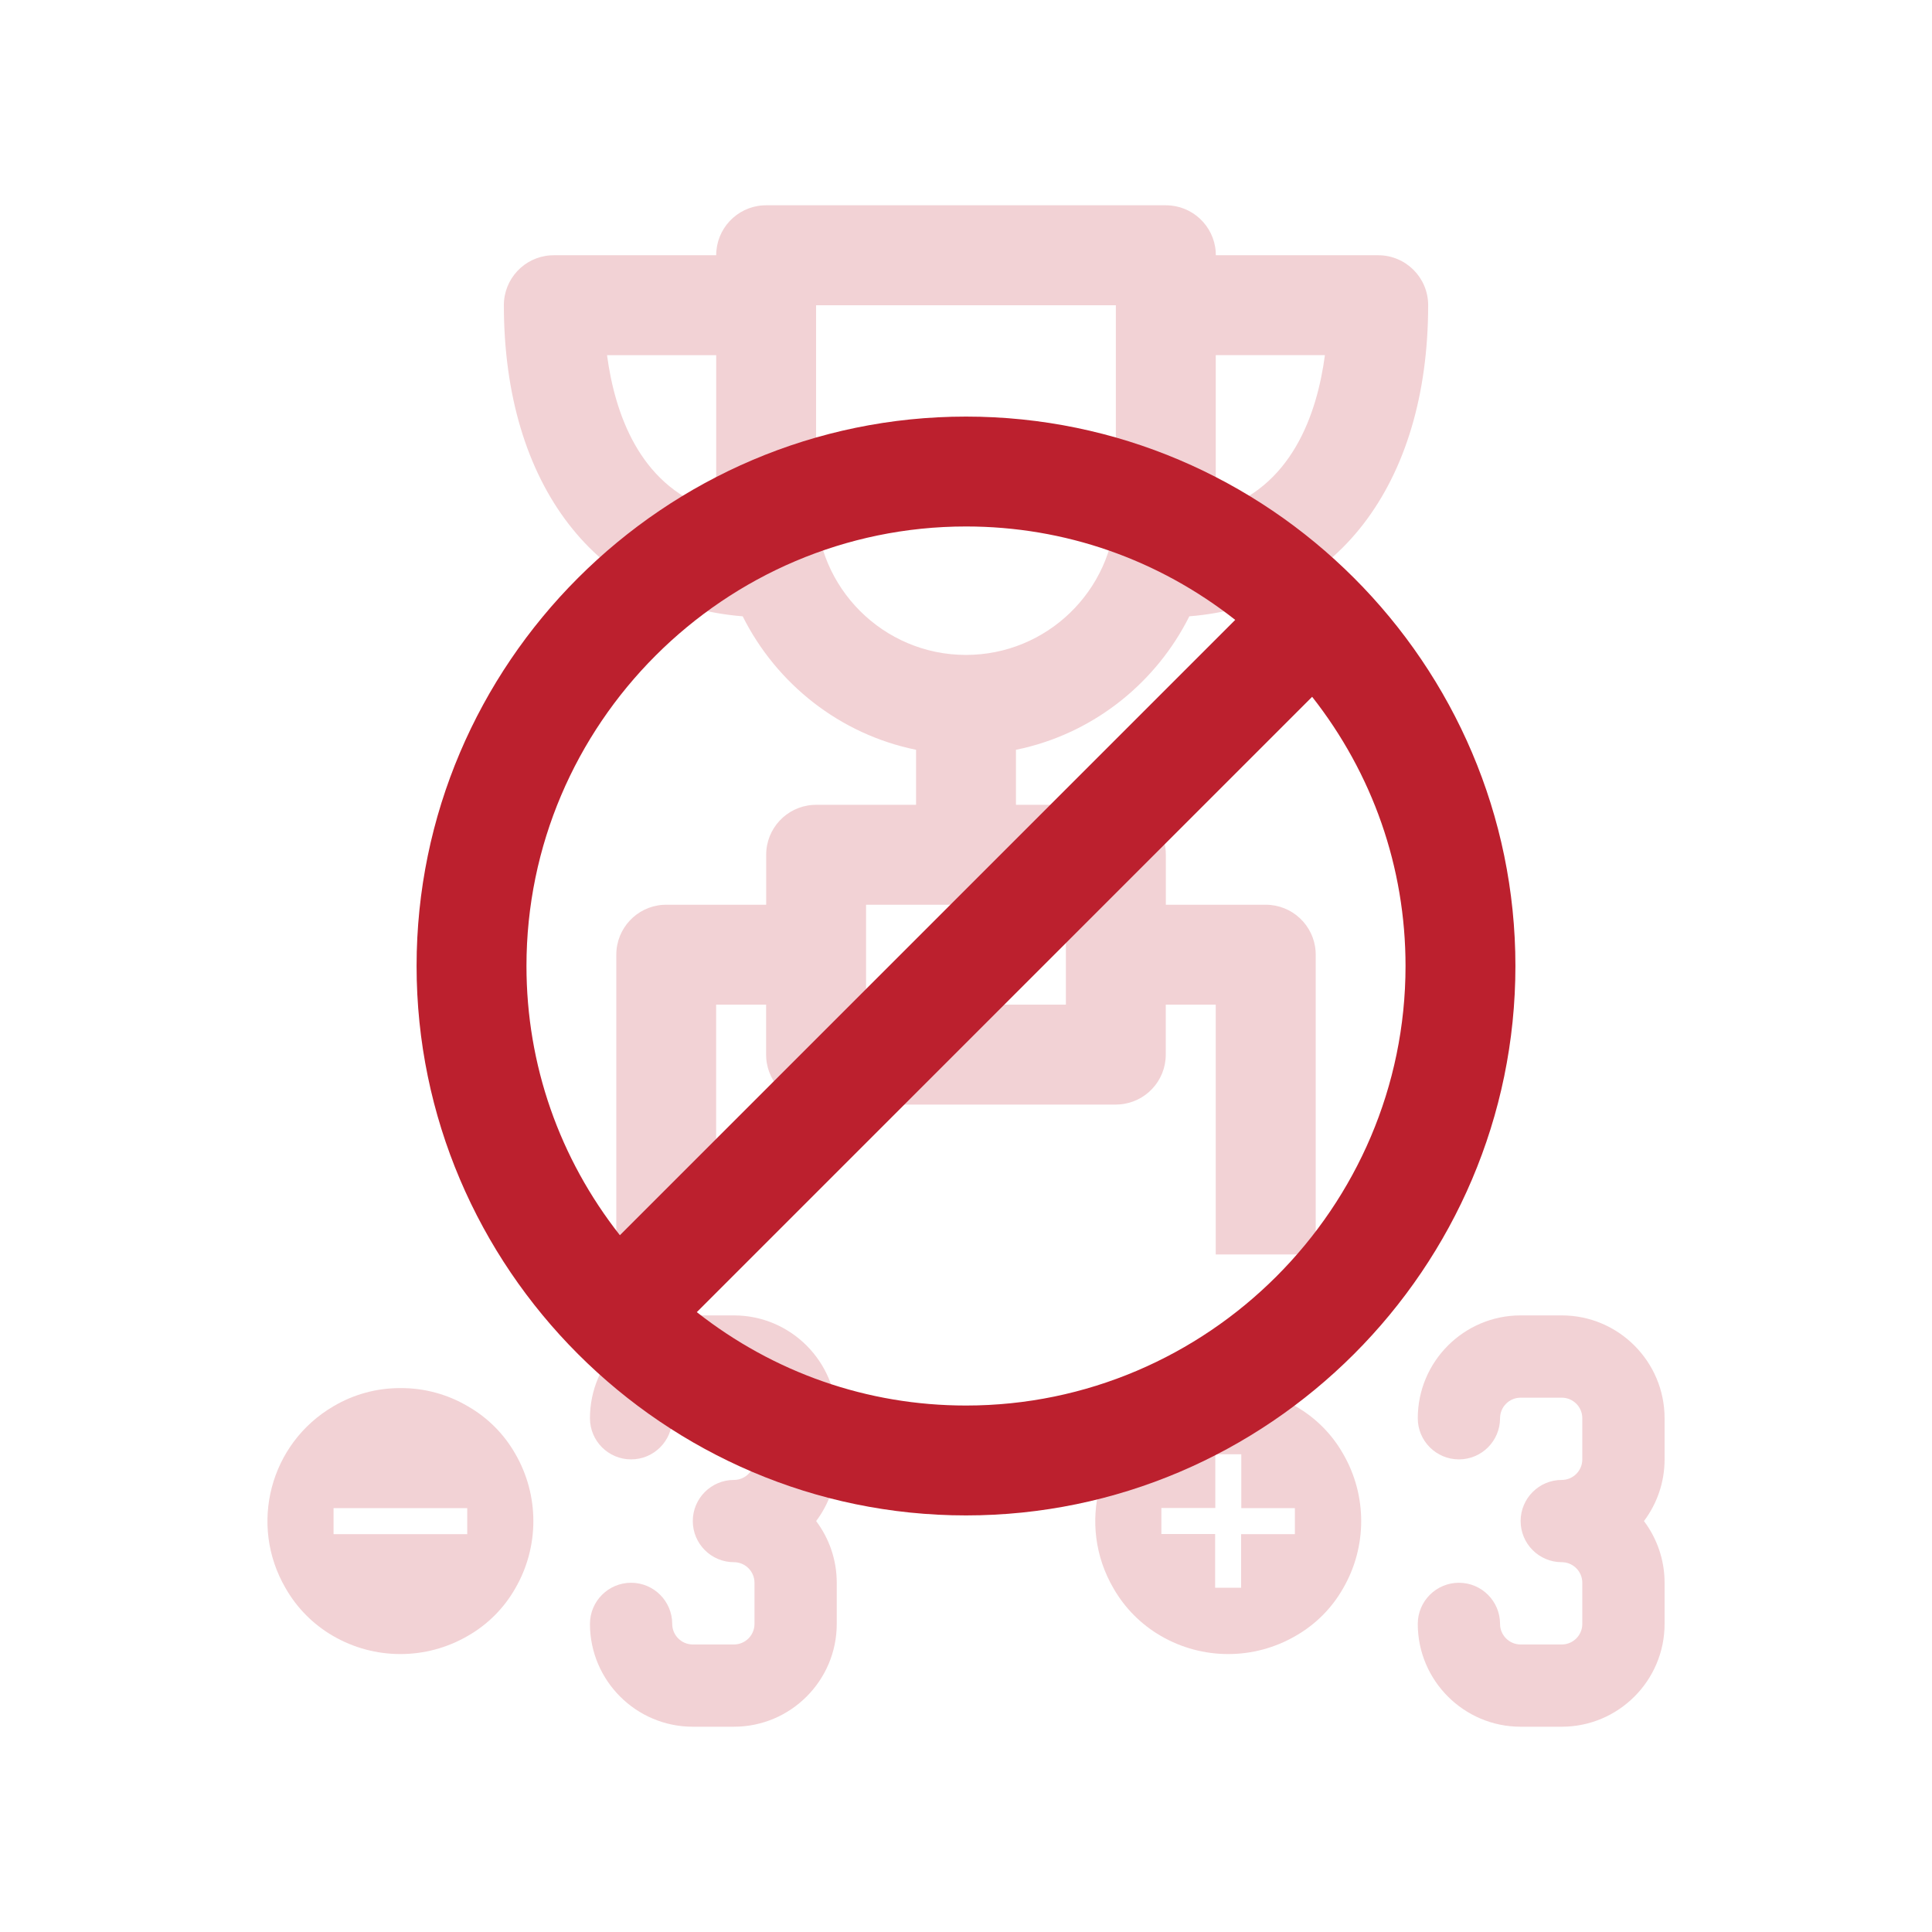 <?xml version="1.0" encoding="UTF-8"?>
<svg width="80px" height="80px" viewBox="0 0 80 80" version="1.1" xmlns="http://www.w3.org/2000/svg" xmlns:xlink="http://www.w3.org/1999/xlink">
    <title>BOH - Assets - Images - Prohibited Bets</title>
    <g id="Page-1" stroke="none" stroke-width="1" fill="none" fill-rule="evenodd">
        <g id="Artboard" transform="translate(-1385, -805)">
            <g id="BOH---Assets---Images---Prohibited-Bets" transform="translate(1385, 805)">
                <rect id="Rectangle-Copy-5" fill-opacity="0" fill="#D8D8D8" fill-rule="nonzero" x="0" y="0" width="80" height="80"></rect>
                <g id="Group-3" transform="translate(11.074, 8.5)">
                    <g id="Group-2">
                        <path d="M19.317,45.968 C21.664,45.968 23.574,47.879 23.574,50.227 L23.574,51.93 C23.574,52.887 23.256,53.772 22.721,54.484 C23.256,55.197 23.574,56.082 23.574,57.039 L23.574,58.743 C23.574,61.09 21.663,63 19.317,63 L17.613,63 C15.266,63 13.355,61.089 13.355,58.743 C13.355,57.802 14.118,57.039 15.058,57.039 C15.998,57.039 16.761,57.802 16.761,58.743 C16.761,59.212 17.143,59.594 17.613,59.594 L19.317,59.594 C19.787,59.594 20.168,59.212 20.168,58.743 L20.168,57.039 C20.168,56.569 19.786,56.187 19.317,56.187 C18.376,56.187 17.613,55.424 17.613,54.484 C17.613,53.544 18.376,52.781 19.317,52.781 C19.787,52.781 20.168,52.399 20.168,51.93 L20.168,50.227 C20.168,49.756 19.786,49.375 19.317,49.375 L17.613,49.375 C17.143,49.375 16.761,49.756 16.761,50.227 C16.761,51.167 15.998,51.93 15.058,51.93 C14.118,51.93 13.355,51.167 13.355,50.227 C13.355,47.879 15.266,45.968 17.613,45.968 L19.317,45.968 Z M53.595,45.968 C55.943,45.968 57.853,47.879 57.853,50.227 L57.853,51.93 C57.853,52.887 57.534,53.772 56.999,54.484 C57.534,55.197 57.853,56.082 57.853,57.039 L57.853,58.743 C57.853,61.09 55.942,63 53.595,63 L51.892,63 C49.544,63 47.633,61.089 47.633,58.743 C47.633,57.802 48.396,57.039 49.337,57.039 C50.277,57.039 51.04,57.802 51.04,58.743 C51.04,59.212 51.422,59.594 51.892,59.594 L53.595,59.594 C54.065,59.594 54.446,59.212 54.446,58.743 L54.446,57.039 C54.446,56.569 54.064,56.187 53.595,56.187 C52.655,56.187 51.892,55.424 51.892,54.484 C51.892,53.544 52.655,52.781 53.595,52.781 C54.065,52.781 54.446,52.399 54.446,51.93 L54.446,50.227 C54.446,49.756 54.064,49.375 53.595,49.375 L51.892,49.375 C51.422,49.375 51.04,49.756 51.04,50.227 C51.04,51.167 50.277,51.93 49.337,51.93 C48.396,51.93 47.633,51.167 47.633,50.227 C47.633,47.879 49.544,45.968 51.892,45.968 L53.595,45.968 Z M37.202,0 C38.295,0 39.19,0.848 39.266,1.921 L39.271,2.069 L45.994,2.069 C47.136,2.069 48.063,2.995 48.063,4.137 C48.063,11.598 44.213,16.54 38.174,17.02 C36.82,19.724 34.326,21.761 31.319,22.476 L30.995,22.547 L30.995,24.825 L35.132,24.825 C36.225,24.825 37.12,25.673 37.196,26.746 L37.201,26.894 L37.201,28.963 L41.338,28.963 C42.431,28.963 43.326,29.81 43.402,30.884 L43.407,31.031 L43.407,43.444 L39.267,43.444 L39.267,33.1 L37.198,33.1 L37.198,35.169 C37.198,36.261 36.351,37.157 35.277,37.232 L35.13,37.238 L22.718,37.238 C21.625,37.238 20.73,36.39 20.654,35.317 L20.649,35.169 L20.649,33.1 L18.58,33.1 L18.58,43.444 L14.446,43.444 L14.446,31.031 C14.446,29.939 15.293,29.044 16.366,28.968 L16.514,28.963 L20.652,28.963 L20.652,26.894 C20.652,25.802 21.499,24.906 22.573,24.831 L22.72,24.825 L26.858,24.825 L26.858,22.547 C23.705,21.905 21.081,19.82 19.679,17.02 C13.639,16.54 9.79,11.597 9.79,4.137 C9.79,3.045 10.636,2.15 11.711,2.074 L11.859,2.069 L18.582,2.069 C18.582,0.976 19.429,0.081 20.503,0.005 L20.65,0 L37.202,0 Z M33.062,28.963 L24.788,28.963 L24.788,33.1 L33.062,33.1 L33.062,28.963 Z M35.131,4.139 L22.719,4.139 L22.719,12.413 C22.719,15.835 25.502,18.619 28.925,18.619 C32.272,18.619 35.007,15.959 35.127,12.641 L35.131,12.413 L35.131,4.139 Z M18.582,6.207 L14.062,6.207 C14.378,8.575 15.378,11.538 18.31,12.562 L18.582,12.65 L18.582,6.207 Z M43.788,6.206 L39.268,6.206 L39.268,12.649 C42.411,11.717 43.463,8.646 43.788,6.206 Z" id="Combined-Shape" fill="#F2D2D5" fill-rule="nonzero"></path>
                        <g id="Group-3" transform="translate(0, 48.978)">
                            <g id="minus" fill="#F2D2D5" fill-rule="nonzero">
                                <path d="M5.505,0 C6.487,-0.007 7.452,0.254 8.298,0.753 C9.115,1.219 9.792,1.896 10.259,2.714 C11.262,4.44 11.262,6.573 10.259,8.299 C9.792,9.117 9.115,9.794 8.298,10.26 C6.571,11.264 4.439,11.264 2.712,10.26 C1.896,9.786 1.219,9.105 0.752,8.285 C-0.78,5.66 0.104,2.291 2.727,0.757 C3.567,0.258 4.528,-0.004 5.505,0 Z M39.784,0 C40.765,-0.007 41.731,0.254 42.576,0.753 C43.394,1.219 44.071,1.896 44.537,2.714 C45.541,4.44 45.541,6.573 44.537,8.299 C44.071,9.117 43.394,9.794 42.576,10.26 C40.85,11.264 38.717,11.264 36.991,10.26 C36.174,9.786 35.498,9.105 35.03,8.285 C33.498,5.66 34.382,2.291 37.005,0.757 C37.846,0.258 38.806,-0.004 39.784,0 Z M40.325,2.739 L39.249,2.739 L39.249,4.965 L37.016,4.965 L37.016,6.041 L39.242,6.041 L39.242,8.267 L40.318,8.267 L40.318,6.048 L42.544,6.048 L42.544,4.972 L40.325,4.972 L40.325,2.739 Z M8.273,4.972 L2.738,4.972 L2.738,6.048 L8.273,6.048 L8.273,4.972 Z" id="Combined-Shape"></path>
                            </g>
                            <g id="plus" transform="translate(34.279, 0)"></g>
                        </g>
                    </g>
                    <path d="M28.926,8.75 C16.414,8.75 6.176,18.988 6.176,31.5 C6.176,44.013 16.414,54.25 28.926,54.25 C41.439,54.25 51.676,44.013 51.676,31.5 C51.676,18.988 41.439,8.75 28.926,8.75 Z M10.726,31.5 C10.726,21.49 18.916,13.3 28.926,13.3 C33.021,13.3 36.889,14.665 40.074,17.168 L14.594,42.648 C12.091,39.463 10.726,35.595 10.726,31.5 Z M28.926,49.7 C24.831,49.7 20.964,48.335 17.779,45.833 L43.259,20.353 C45.761,23.538 47.126,27.405 47.126,31.5 C47.126,41.51 38.936,49.7 28.926,49.7 Z" id="Shape" fill="#BC202E" fill-rule="nonzero"></path>
                </g>
            </g>
        </g>
    </g>
</svg>